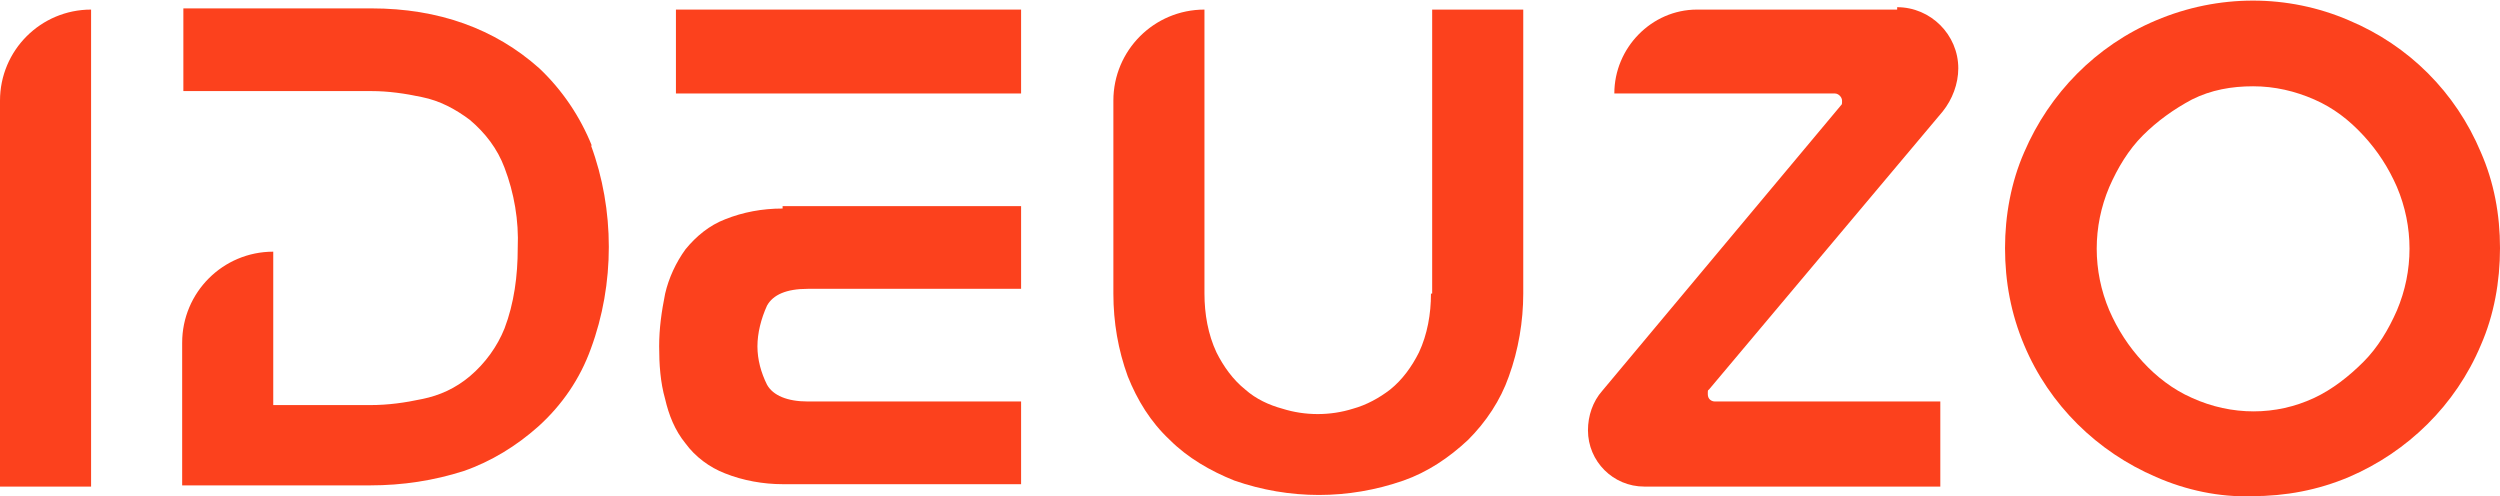 <?xml version="1.0" encoding="UTF-8"?>
<svg id="Calque_2" xmlns="http://www.w3.org/2000/svg" version="1.1" viewBox="0 0 208.6 41.4">
  <!-- Generator: Adobe Illustrator 29.7.0, SVG Export Plug-In . SVG Version: 2.1.1 Build 138)  -->
  <g id="logo-ideuzo">
    <g id="Calque_1-2">
      <g>
        <path fill="#fc411d" d="M207,12.7c-2.1-5-6-8.9-11-11-5.1-2.2-10.9-2.2-16.1,0-5,2.1-8.9,6.1-11,11-1.1,2.5-1.6,5.3-1.6,8,0,2.8.5,5.5,1.6,8.1,2.1,5,6.1,8.9,11,11,2.5,1.1,5.3,1.7,8,1.6,2.8,0,5.5-.5,8.1-1.6,4.9-2.1,8.9-6,11-11,1.1-2.5,1.6-5.3,1.6-8.1,0-2.8-.5-5.5-1.6-8h0ZM200,25.9c-.7,1.6-1.6,3.1-2.8,4.3-1.2,1.2-2.6,2.3-4.1,3-3.2,1.5-6.9,1.5-10.2,0-1.6-.7-3-1.8-4.1-3-1.2-1.3-2.1-2.7-2.8-4.3-1.4-3.3-1.4-7,0-10.3.7-1.6,1.6-3.1,2.8-4.3,1.2-1.2,2.6-2.2,4.1-3,1.6-.8,3.3-1.1,5.1-1.1h0c1.8,0,3.5.4,5.1,1.1,1.6.7,2.9,1.7,4.1,3,1.2,1.3,2.1,2.7,2.8,4.3,1.4,3.3,1.4,7,0,10.3Z"/>
        <path fill="#fc411d" d="M65.3,17.4c-1.7,0-3.3.3-4.8.9-1.3.5-2.4,1.4-3.3,2.5-.8,1.1-1.4,2.4-1.7,3.7-.3,1.5-.5,2.9-.5,4.4s.1,3,.5,4.4c.3,1.3.8,2.6,1.7,3.7.8,1.1,2,2,3.3,2.5,1.5.6,3.2.9,4.8.9h19.9s0-6.9,0-6.9h-17.8c-1.7,0-2.9-.5-3.4-1.4-.5-1-.8-2.1-.8-3.2s.3-2.3.8-3.4c.5-.9,1.6-1.4,3.4-1.4h17.8v-6.9h-19.9Z"/>
        <rect fill="#fc411d" x="56.4" y=".8" width="28.8" height="7"/>
        <path fill="#fc411d" d="M0,8.4h0v32.2h7.6V.8C3.4.8,0,4.2,0,8.4Z"/>
        <path fill="#fc411d" d="M49.4,12.2c-1-2.5-2.5-4.7-4.4-6.5-3.7-3.3-8.4-5-14-5h-15.7v6.9h7.6s8.1,0,8.1,0c1.4,0,2.8.2,4.2.5,1.5.3,2.8,1,4,1.9,1.3,1.1,2.3,2.4,2.9,4,.8,2.1,1.2,4.4,1.1,6.7,0,2.3-.3,4.6-1.1,6.7-.6,1.5-1.6,2.9-2.9,4-1.2,1-2.5,1.6-4,1.9-1.4.3-2.8.5-4.3.5h-8.1v-5.2h0v-7.6h0c-4.2,0-7.6,3.4-7.6,7.6v11.9h15.7c2.7,0,5.3-.4,7.8-1.2,2.3-.8,4.4-2.1,6.2-3.7,2-1.8,3.5-4,4.4-6.5,1-2.7,1.5-5.6,1.5-8.5,0-2.9-.5-5.8-1.5-8.5h0Z"/>
        <path fill="#fc411d" d="M119.4,24.5c0,1.7-.3,3.4-1,4.9-.6,1.2-1.4,2.3-2.4,3.1-.9.7-2,1.3-3.1,1.6-1.9.6-4,.6-5.9,0-1.1-.3-2.2-.8-3.1-1.6-1-.8-1.8-1.9-2.4-3.1-.7-1.5-1-3.2-1-4.9V.8c-4.2,0-7.6,3.4-7.6,7.6h0v16.1c0,2.4.4,4.7,1.2,6.9.8,2,1.9,3.8,3.5,5.3,1.5,1.5,3.4,2.6,5.4,3.4,4.6,1.6,9.5,1.6,14.1,0,2-.7,3.8-1.9,5.4-3.4,1.5-1.5,2.7-3.3,3.4-5.3.8-2.2,1.2-4.6,1.2-6.9V.8h-7.6v23.7h0Z"/>
        <path fill="#fc411d" d="M158.3.8h-16.7c-3.8,0-6.9,3.2-6.9,7h18.4c.3,0,.6.3.6.6s0,.3-.1.4l-19.9,23.8c-.8.9-1.2,2.1-1.2,3.3,0,2.6,2.1,4.7,4.7,4.7h24.7v-7.1h-18.8c-.3,0-.6-.2-.6-.6s0-.3.1-.4l19.5-23.2c.8-1,1.3-2.3,1.3-3.6,0-2.8-2.3-5.1-5.1-5.1h0s0,0,0,0Z"/>
      </g>
    </g>
  </g>
</svg>
